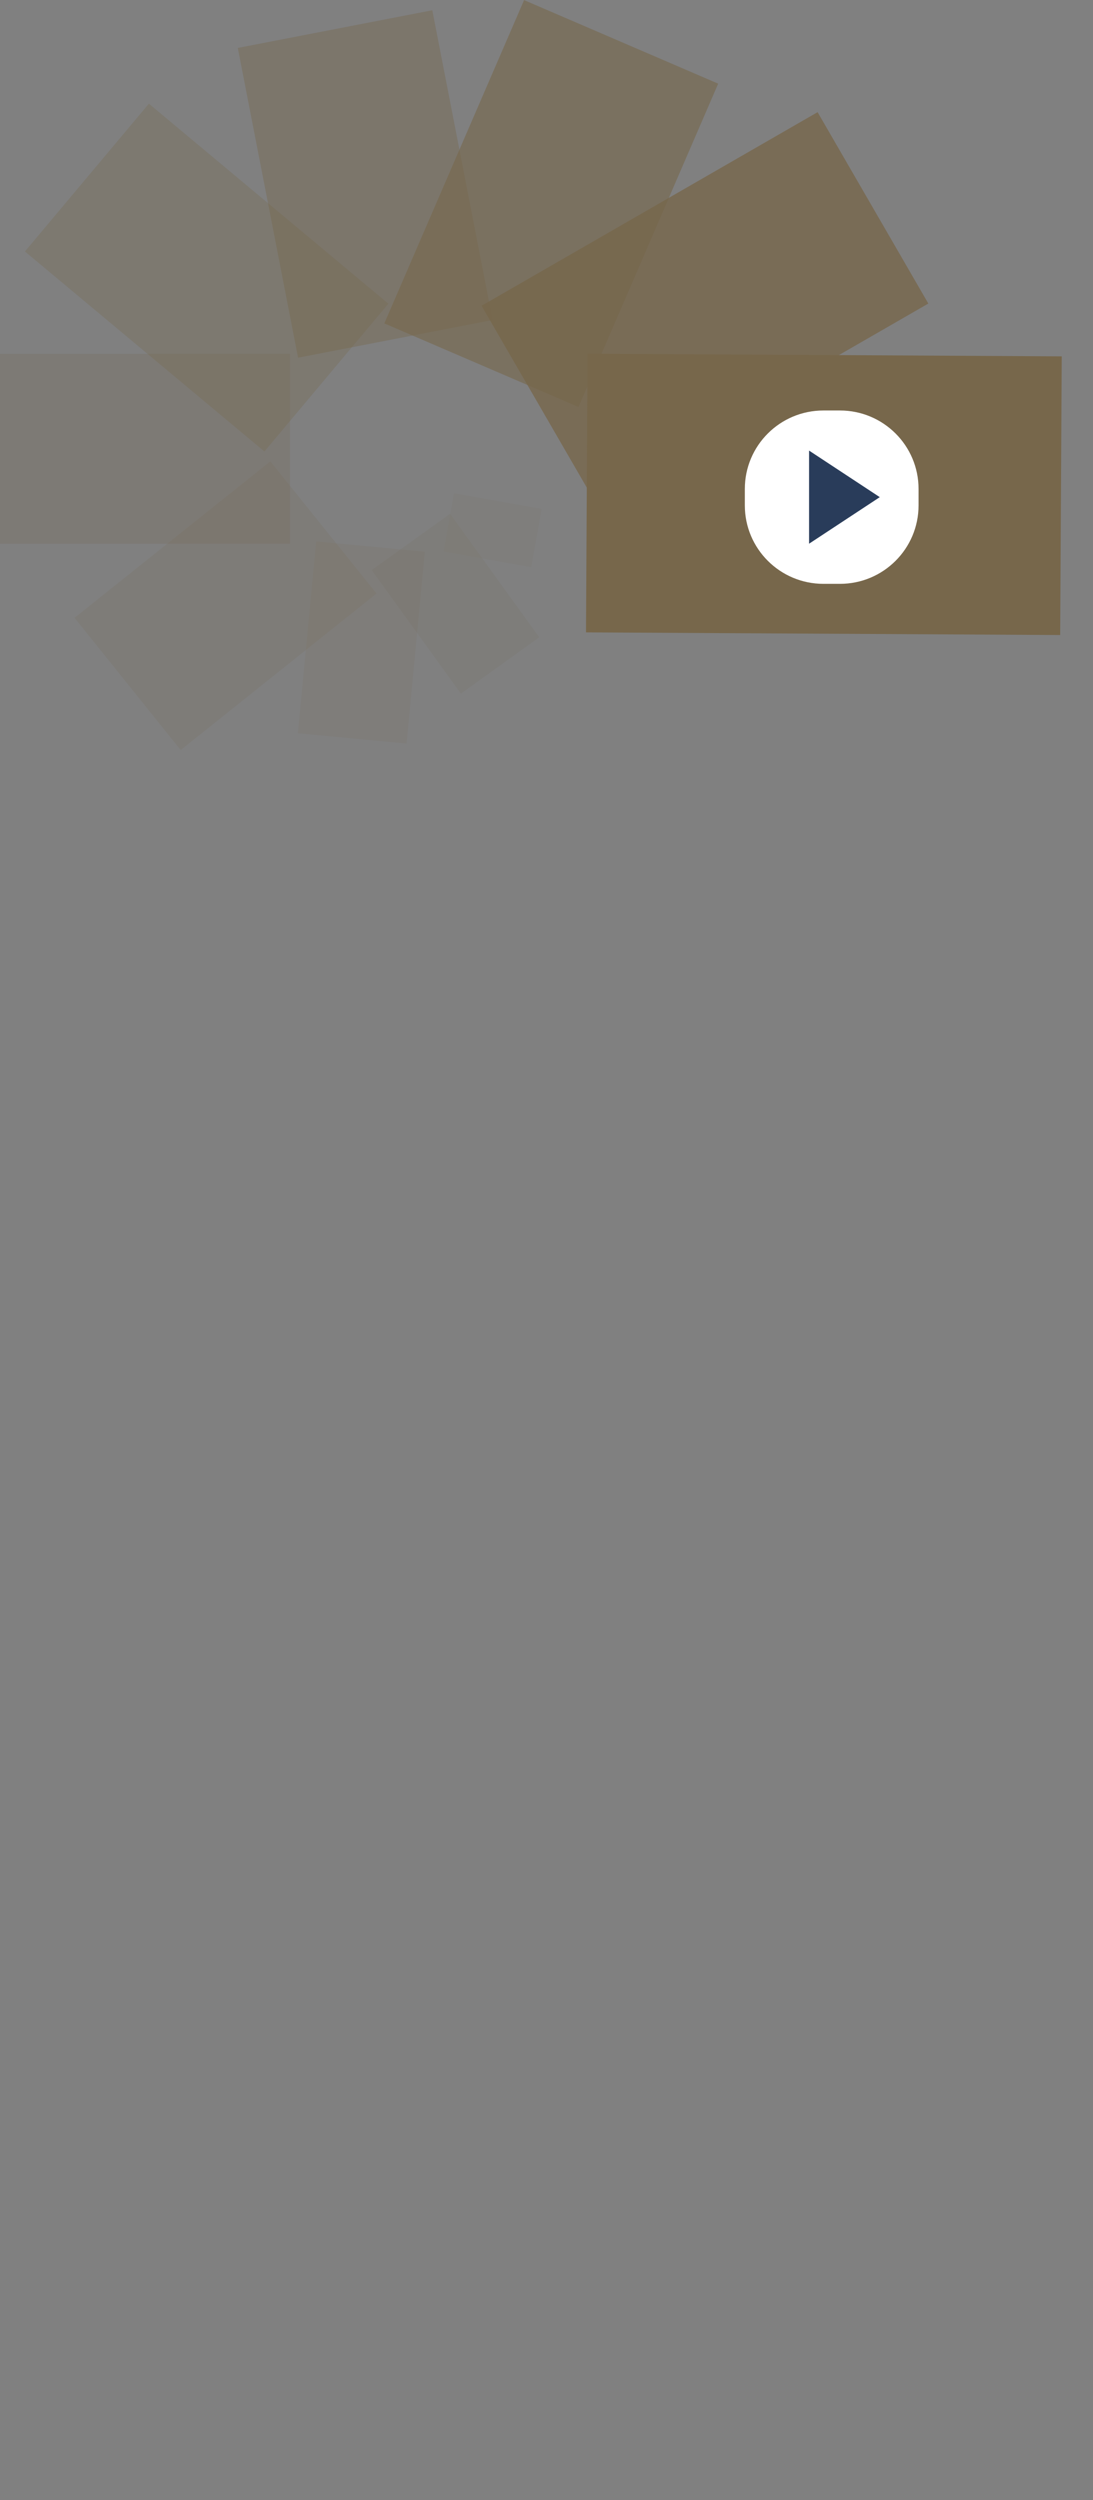 <svg xmlns="http://www.w3.org/2000/svg" width="35" height="80" viewBox="0 0 35 80" fill="none"><rect x="0" y="0" width="35" height="80" fill="#808080" stroke="none"/><g clip-path="url(#clip0_820_19183)"><path opacity="0.08" d="M17.344 16.286L14.538 15.785L14.204 17.646L17.01 18.148L17.344 16.286Z" fill="#77674B"></path><path opacity="0.1" d="M17.267 20.392L14.412 16.44L11.903 18.242L14.759 22.195L17.267 20.392Z" fill="#77674B"></path><path opacity="0.12" d="M13.019 23.792L13.604 17.654L10.125 17.324L9.54 23.463L13.019 23.792Z" fill="#77674B"></path><path opacity="0.14" d="M5.786 24.001L12.057 18.992L8.657 14.761L2.387 19.77L5.786 24.001Z" fill="#77674B"></path><path opacity="0.2" d="M9.287 11.324H0V17.398H9.287V11.324Z" fill="#77674B"></path><path opacity="0.3" d="M0.799 8.047L8.467 14.447L12.436 9.718L4.768 3.318L0.799 8.047Z" fill="#77674B"></path><path opacity="0.4" d="M15.774 10.24L13.843 0.328L7.615 1.534L9.545 11.446L15.774 10.24Z" fill="#77674B"></path><path opacity="0.6" d="M18.524 13.022L22.998 2.677L16.782 0.003L12.307 10.348L18.524 13.022Z" fill="#77674B"></path><path opacity="0.8" d="M18.967 15.908L29.727 9.713L26.181 3.589L15.421 9.784L18.967 15.908Z" fill="#77674B"></path><path d="M18.765 20.235L33.949 20.32L33.999 11.403L18.815 11.318L18.765 20.235Z" fill="#77674B"></path><path d="M26.897 13.135H26.368C24.978 13.135 23.851 14.258 23.851 15.645V16.172C23.851 17.558 24.978 18.682 26.368 18.682H26.897C28.287 18.682 29.414 17.558 29.414 16.172V15.645C29.414 14.258 28.287 13.135 26.897 13.135Z" fill="white"></path><path d="M25.908 14.418L28.172 15.908L25.908 17.398V14.418Z" fill="#293C5A"></path></g><defs><clipPath id="clip0_820_19183"><rect width="34" height="24" fill="white"></rect></clipPath></defs></svg>